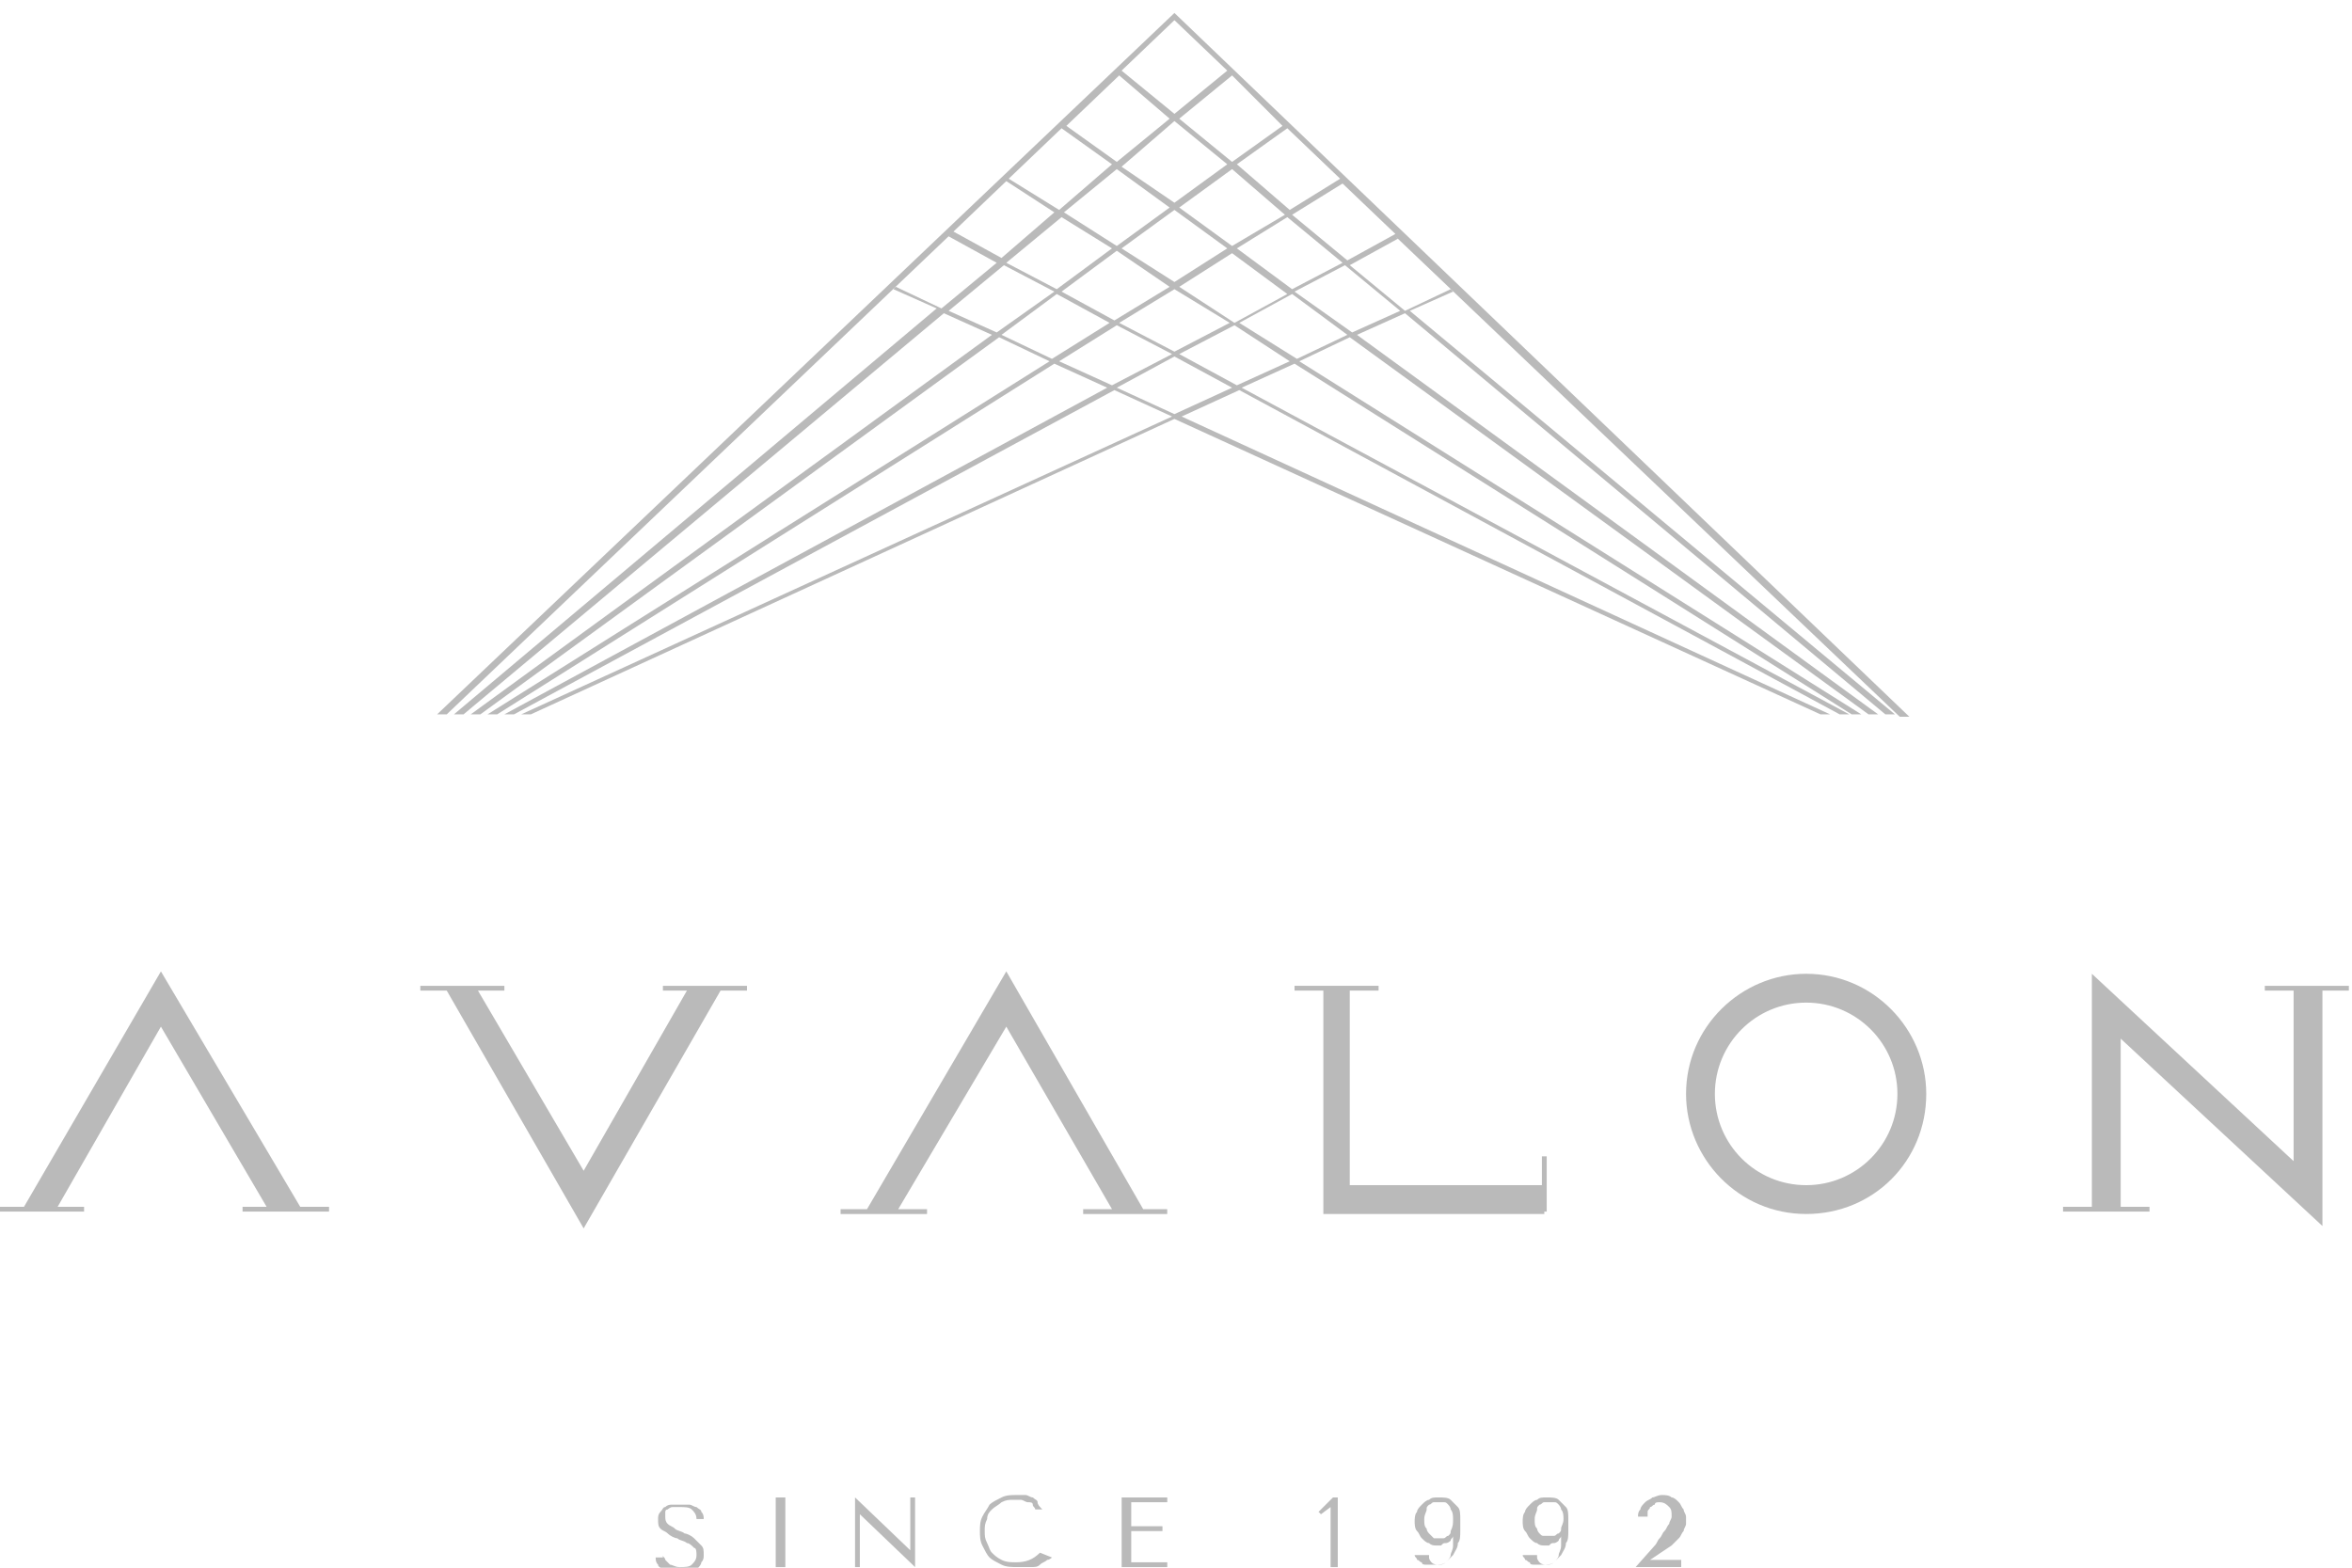 <svg width="120" height="80" viewBox="0 0 120 80" fill="none" xmlns="http://www.w3.org/2000/svg">
<g clip-path="url(#clip0_891_27043)">
<path d="M78.791 61.951V61.828H78.914V59.009H78.668V60.479H68.865V50.551H70.336V50.306H66.047V50.551H67.518V61.951H78.791Z" fill="#BABABA"/>
<path d="M98.278 55.822C98.278 52.513 95.582 49.693 92.151 49.693C88.842 49.693 86.023 52.39 86.023 55.822C86.023 59.132 88.719 61.951 92.151 61.951C95.582 61.951 98.278 59.254 98.278 55.822ZM87.494 55.822C87.494 53.248 89.577 51.164 92.151 51.164C94.724 51.164 96.807 53.248 96.807 55.822C96.807 58.396 94.724 60.48 92.151 60.48C89.577 60.48 87.494 58.396 87.494 55.822Z" fill="#BABABA"/>
<path d="M8.21 49.57L1.225 61.583H0V61.828H4.289V61.583H2.941L8.21 52.39L13.602 61.583H12.376V61.828H16.788V61.583H15.317L8.21 49.57Z" fill="#BABABA"/>
<path d="M29.778 62.686L36.763 50.551H38.111V50.306H33.822V50.551H35.047L29.778 59.744L24.386 50.551H25.734V50.306H21.445V50.551H22.793L29.778 62.686Z" fill="#BABABA"/>
<path d="M55.263 61.705V61.951H59.552V61.705H58.326L51.342 49.57L44.235 61.705H42.887V61.951H47.298V61.705H45.828L51.342 52.39L56.734 61.705H55.263Z" fill="#BABABA"/>
<path d="M119.84 50.306H115.551V50.551H117.021V59.254L106.728 49.693V61.584H105.258V61.828H109.669V61.584H108.199V53.003L118.492 62.564V50.551H119.84V50.306Z" fill="#BABABA"/>
<path d="M48.524 11.939L48.401 12.062L50.852 13.41L48.034 15.739L45.706 14.636L45.583 14.758L47.789 15.739L23.159 36.455H23.649L48.156 15.984L50.607 17.087L24.016 36.455H24.506L50.975 17.21L53.548 18.436L24.874 36.455H25.364L53.793 18.558L56.489 19.784L25.732 36.455H26.222L56.857 19.907L59.798 21.255L26.59 36.455H27.08L59.92 21.378L92.883 36.455H93.373L60.288 21.255L63.229 19.907L93.863 36.455H94.353L63.351 19.784L66.047 18.558L94.476 36.455H94.966L66.292 18.436L68.866 17.21L95.334 36.455H95.824L69.233 17.087L71.684 15.984L96.192 36.455H96.681L71.929 15.862L74.135 14.881L74.012 14.758L71.684 15.862L68.866 13.533L71.316 12.184L71.194 12.062L96.927 36.577H97.417L59.92 0.662L22.301 36.455H22.791L48.524 11.939ZM50.852 16.965L48.401 15.862L51.22 13.533L53.793 14.881L50.852 16.965ZM59.675 14.636L56.857 16.352L54.161 14.881L56.979 12.797L59.675 14.636ZM57.224 12.675L59.92 10.713L62.616 12.675L59.92 14.391L57.224 12.675ZM59.92 14.758L62.739 16.475L59.92 17.945L57.102 16.475L59.92 14.758ZM60.165 14.636L62.861 12.92L65.679 15.004L62.983 16.475L60.165 14.636ZM63.106 12.675L65.679 11.081L68.498 13.41L65.924 14.758L63.106 12.675ZM62.861 12.552L60.165 10.591L62.861 8.63L65.557 10.959L62.861 12.552ZM59.92 10.346L57.224 8.507L59.92 6.178L62.616 8.384L59.92 10.346ZM59.675 10.591L56.979 12.552L54.283 10.836L56.979 8.63L59.675 10.591ZM56.734 12.675L53.916 14.758L51.342 13.41L54.161 11.081L56.734 12.675ZM53.671 18.313L51.097 17.087L53.916 15.004L56.611 16.475L53.671 18.313ZM56.734 19.662L54.038 18.436L56.979 16.597L59.798 18.068L56.734 19.662ZM59.92 21.133L56.979 19.784L59.92 18.191L62.861 19.784L59.92 21.133ZM63.106 19.662L60.165 18.068L62.983 16.597L65.802 18.436L63.106 19.662ZM66.17 18.313L63.229 16.475L65.924 15.004L68.743 17.087L66.17 18.313ZM71.439 15.862L68.988 16.965L66.047 14.881L68.62 13.533L71.439 15.862ZM71.194 11.939L68.743 13.288L65.924 10.959L68.498 9.365L71.194 11.939ZM68.375 9.12L65.802 10.713L63.106 8.384L65.679 6.546L68.375 9.12ZM65.434 6.423L62.861 8.262L60.165 6.056L62.861 3.849L65.434 6.423ZM59.92 1.03L62.616 3.604L59.92 5.81L57.224 3.604L59.92 1.03ZM57.102 3.849L59.675 6.056L56.979 8.262L54.406 6.423L57.102 3.849ZM54.161 6.546L56.734 8.384L54.038 10.713L51.465 9.12L54.161 6.546ZM51.342 9.243L53.793 10.836L51.097 13.165L48.647 11.817L51.342 9.243Z" fill="#BABABA"/>
<path d="M33.821 79.112C33.821 79.112 33.821 79.234 33.821 79.357C33.821 79.479 33.943 79.479 33.943 79.602C34.066 79.725 34.066 79.725 34.188 79.847C34.311 79.847 34.433 79.97 34.678 79.97C34.924 79.97 35.169 79.97 35.291 79.847C35.414 79.725 35.536 79.602 35.536 79.357C35.536 79.234 35.536 78.989 35.414 78.989C35.291 78.867 35.169 78.744 35.046 78.744C34.924 78.622 34.678 78.622 34.556 78.499C34.433 78.499 34.188 78.376 34.066 78.253C33.943 78.131 33.821 78.131 33.698 78.008C33.576 77.886 33.576 77.763 33.576 77.518C33.576 77.396 33.576 77.273 33.698 77.15C33.821 77.028 33.821 76.906 33.943 76.906C34.066 76.783 34.188 76.783 34.311 76.783C34.433 76.783 34.556 76.783 34.801 76.783C34.924 76.783 35.046 76.783 35.169 76.783C35.291 76.783 35.414 76.906 35.536 76.906C35.659 77.028 35.781 77.028 35.781 77.15C35.904 77.273 35.904 77.396 35.904 77.518H35.536C35.536 77.273 35.414 77.15 35.291 77.028C35.169 76.906 34.924 76.906 34.678 76.906C34.556 76.906 34.433 76.906 34.311 76.906C34.188 76.906 34.066 77.028 34.066 77.028C33.943 77.028 33.943 77.15 33.943 77.15C33.943 77.273 33.943 77.273 33.943 77.396C33.943 77.518 33.943 77.641 34.066 77.763C34.188 77.886 34.311 77.886 34.433 78.008C34.556 78.131 34.801 78.131 34.924 78.253C35.046 78.253 35.291 78.376 35.414 78.499C35.536 78.622 35.659 78.744 35.781 78.867C35.904 78.989 35.904 79.112 35.904 79.357C35.904 79.479 35.904 79.602 35.781 79.725C35.781 79.847 35.659 79.97 35.536 80.092C35.414 80.215 35.291 80.215 35.169 80.337C35.046 80.337 34.801 80.46 34.678 80.46C34.433 80.46 34.311 80.46 34.188 80.337C34.066 80.337 33.943 80.215 33.821 80.092C33.698 79.97 33.576 79.97 33.576 79.847C33.453 79.725 33.453 79.602 33.453 79.479H33.821V79.112Z" fill="#BABABA"/>
<path d="M40.068 76.415V79.97H39.578V76.415H40.068Z" fill="#BABABA"/>
<path d="M46.688 76.415V79.97L43.87 77.273V79.97H43.625V76.415L46.443 79.112V76.415H46.688Z" fill="#BABABA"/>
<path d="M53.672 79.479C53.672 79.479 53.55 79.602 53.427 79.602C53.305 79.724 53.182 79.724 53.059 79.847C52.937 79.969 52.814 79.969 52.569 79.969C52.447 79.969 52.202 79.969 51.957 79.969C51.589 79.969 51.344 79.969 51.099 79.847C50.854 79.724 50.609 79.602 50.486 79.479C50.364 79.357 50.241 79.111 50.119 78.866C49.996 78.621 49.996 78.376 49.996 78.131C49.996 77.885 49.996 77.641 50.119 77.396C50.241 77.15 50.364 77.027 50.486 76.782C50.609 76.66 50.854 76.537 51.099 76.415C51.344 76.292 51.589 76.292 51.834 76.292C52.079 76.292 52.202 76.292 52.324 76.292C52.447 76.292 52.569 76.415 52.692 76.415C52.814 76.537 52.937 76.537 52.937 76.66C52.937 76.782 53.059 76.905 53.182 77.027H52.814C52.814 76.905 52.692 76.905 52.692 76.782C52.692 76.66 52.569 76.66 52.447 76.66C52.324 76.66 52.202 76.537 52.079 76.537C51.957 76.537 51.834 76.537 51.712 76.537C51.467 76.537 51.344 76.537 51.099 76.66C50.976 76.782 50.731 76.905 50.609 77.027C50.486 77.15 50.364 77.273 50.364 77.518C50.241 77.763 50.241 77.885 50.241 78.131C50.241 78.376 50.241 78.499 50.364 78.743C50.486 78.989 50.486 79.111 50.609 79.234C50.731 79.357 50.854 79.479 51.099 79.602C51.344 79.724 51.589 79.724 51.834 79.724C52.324 79.724 52.692 79.602 53.059 79.234L53.672 79.479Z" fill="#BABABA"/>
<path d="M59.555 76.415V76.66H57.716V77.886H59.309V78.131H57.716V79.725H59.555V79.97H57.227V76.415H59.555Z" fill="#BABABA"/>
<path d="M68.254 79.97H67.887V76.906L67.396 77.273L67.273 77.15L68.009 76.415H68.254V79.97Z" fill="#BABABA"/>
<path d="M72.911 79.48C72.911 79.602 73.033 79.725 73.033 79.725C73.156 79.847 73.278 79.847 73.401 79.847C73.524 79.847 73.646 79.847 73.769 79.725C73.891 79.602 74.014 79.48 74.014 79.357C74.014 79.234 74.136 79.112 74.136 78.867C74.136 78.622 74.136 78.499 74.136 78.253V78.376C74.136 78.499 74.014 78.499 74.014 78.622C74.014 78.622 73.891 78.744 73.769 78.744C73.646 78.744 73.646 78.744 73.524 78.867C73.401 78.867 73.401 78.867 73.278 78.867C73.156 78.867 73.033 78.867 72.911 78.744C72.788 78.744 72.666 78.622 72.543 78.499C72.421 78.376 72.421 78.253 72.298 78.131C72.176 78.008 72.176 77.763 72.176 77.641C72.176 77.518 72.176 77.273 72.298 77.15C72.298 77.028 72.421 76.906 72.543 76.783C72.666 76.66 72.788 76.538 72.911 76.538C73.033 76.415 73.156 76.415 73.401 76.415C73.646 76.415 73.891 76.415 74.014 76.538C74.136 76.66 74.258 76.783 74.381 76.906C74.504 77.028 74.504 77.273 74.504 77.518C74.504 77.763 74.504 78.008 74.504 78.131C74.504 78.376 74.504 78.622 74.381 78.744C74.381 78.989 74.258 79.112 74.136 79.357C74.014 79.48 73.891 79.602 73.769 79.725C73.646 79.847 73.401 79.847 73.156 79.847C73.033 79.847 72.911 79.847 72.788 79.847C72.666 79.847 72.543 79.847 72.543 79.725C72.421 79.725 72.421 79.602 72.298 79.602C72.298 79.48 72.176 79.48 72.176 79.357H72.911V79.48ZM74.136 77.518C74.136 77.396 74.136 77.15 74.014 77.028C74.014 76.906 73.891 76.783 73.891 76.783C73.769 76.66 73.769 76.66 73.646 76.66C73.524 76.66 73.524 76.66 73.401 76.66C73.278 76.66 73.278 76.66 73.156 76.66C73.033 76.66 73.033 76.783 72.911 76.783C72.788 76.906 72.788 76.906 72.788 77.028C72.788 77.15 72.666 77.273 72.666 77.518C72.666 77.763 72.666 77.886 72.788 78.008C72.788 78.131 72.911 78.253 72.911 78.253C73.033 78.376 73.156 78.499 73.156 78.499C73.278 78.499 73.278 78.499 73.401 78.499C73.524 78.499 73.524 78.499 73.646 78.499C73.769 78.499 73.769 78.376 73.891 78.376C74.014 78.253 74.014 78.253 74.014 78.131C74.136 77.886 74.136 77.763 74.136 77.518Z" fill="#BABABA"/>
<path d="M78.423 79.48C78.423 79.602 78.546 79.725 78.546 79.725C78.668 79.847 78.79 79.847 78.913 79.847C79.035 79.847 79.158 79.847 79.28 79.725C79.403 79.602 79.526 79.48 79.526 79.357C79.526 79.234 79.648 79.112 79.648 78.867C79.648 78.622 79.648 78.499 79.648 78.253V78.376C79.648 78.499 79.526 78.499 79.526 78.622C79.526 78.622 79.403 78.744 79.28 78.744C79.158 78.744 79.158 78.744 79.035 78.867C78.913 78.867 78.913 78.867 78.79 78.867C78.668 78.867 78.546 78.867 78.423 78.744C78.3 78.744 78.178 78.622 78.055 78.499C77.932 78.376 77.932 78.253 77.81 78.131C77.688 78.008 77.688 77.763 77.688 77.641C77.688 77.518 77.688 77.273 77.81 77.15C77.81 77.028 77.932 76.906 78.055 76.783C78.178 76.66 78.3 76.538 78.423 76.538C78.546 76.415 78.668 76.415 78.913 76.415C79.158 76.415 79.403 76.415 79.526 76.538C79.648 76.66 79.771 76.783 79.894 76.906C80.016 77.028 80.016 77.273 80.016 77.518C80.016 77.763 80.016 78.008 80.016 78.131C80.016 78.376 80.016 78.622 79.894 78.744C79.894 78.989 79.771 79.112 79.648 79.357C79.526 79.48 79.403 79.602 79.28 79.725C79.158 79.847 78.913 79.847 78.668 79.847C78.546 79.847 78.423 79.847 78.3 79.847C78.178 79.847 78.055 79.847 78.055 79.725C77.932 79.725 77.932 79.602 77.81 79.602C77.81 79.48 77.688 79.48 77.688 79.357H78.423V79.48ZM79.771 77.518C79.771 77.396 79.771 77.15 79.648 77.028C79.648 76.906 79.526 76.783 79.526 76.783C79.403 76.66 79.403 76.66 79.28 76.66C79.158 76.66 79.158 76.66 79.035 76.66C78.913 76.66 78.913 76.66 78.79 76.66C78.668 76.66 78.668 76.783 78.546 76.783C78.423 76.906 78.423 76.906 78.423 77.028C78.423 77.15 78.3 77.273 78.3 77.518C78.3 77.763 78.3 77.886 78.423 78.008C78.423 78.131 78.546 78.253 78.546 78.253C78.668 78.376 78.668 78.376 78.79 78.376C78.913 78.376 78.913 78.376 79.035 78.376C79.158 78.376 79.158 78.376 79.28 78.376C79.403 78.376 79.403 78.253 79.526 78.253C79.648 78.131 79.648 78.131 79.648 78.008C79.648 77.886 79.771 77.763 79.771 77.518Z" fill="#BABABA"/>
<path d="M85.777 79.969H83.449L84.43 78.866C84.552 78.743 84.552 78.621 84.674 78.499C84.797 78.376 84.797 78.253 84.92 78.131C85.042 78.008 85.042 77.885 85.165 77.763C85.165 77.641 85.287 77.518 85.287 77.396C85.287 77.15 85.287 77.027 85.165 76.905C85.042 76.782 84.92 76.66 84.674 76.66C84.552 76.66 84.43 76.66 84.43 76.782C84.307 76.782 84.307 76.905 84.185 76.905C84.185 77.027 84.062 77.027 84.062 77.15C84.062 77.273 84.062 77.396 84.062 77.396H83.572C83.572 77.273 83.572 77.15 83.694 77.027C83.694 76.905 83.817 76.782 83.939 76.66C84.062 76.537 84.185 76.537 84.307 76.415C84.43 76.415 84.552 76.292 84.797 76.292C84.92 76.292 85.165 76.292 85.287 76.415C85.41 76.415 85.532 76.537 85.655 76.66C85.777 76.782 85.777 76.905 85.9 77.027C85.9 77.15 86.022 77.273 86.022 77.396C86.022 77.518 86.022 77.641 86.022 77.763C86.022 77.885 85.9 78.008 85.9 78.131C85.777 78.253 85.777 78.376 85.655 78.499C85.532 78.621 85.41 78.743 85.287 78.866L84.185 79.602H85.777V79.969Z" fill="#BABABA"/>
</g>
<defs>
<clipPath id="clip0_891_27043">
<rect width="120" height="80" fill="white"/>
</clipPath>
</defs>
</svg>
